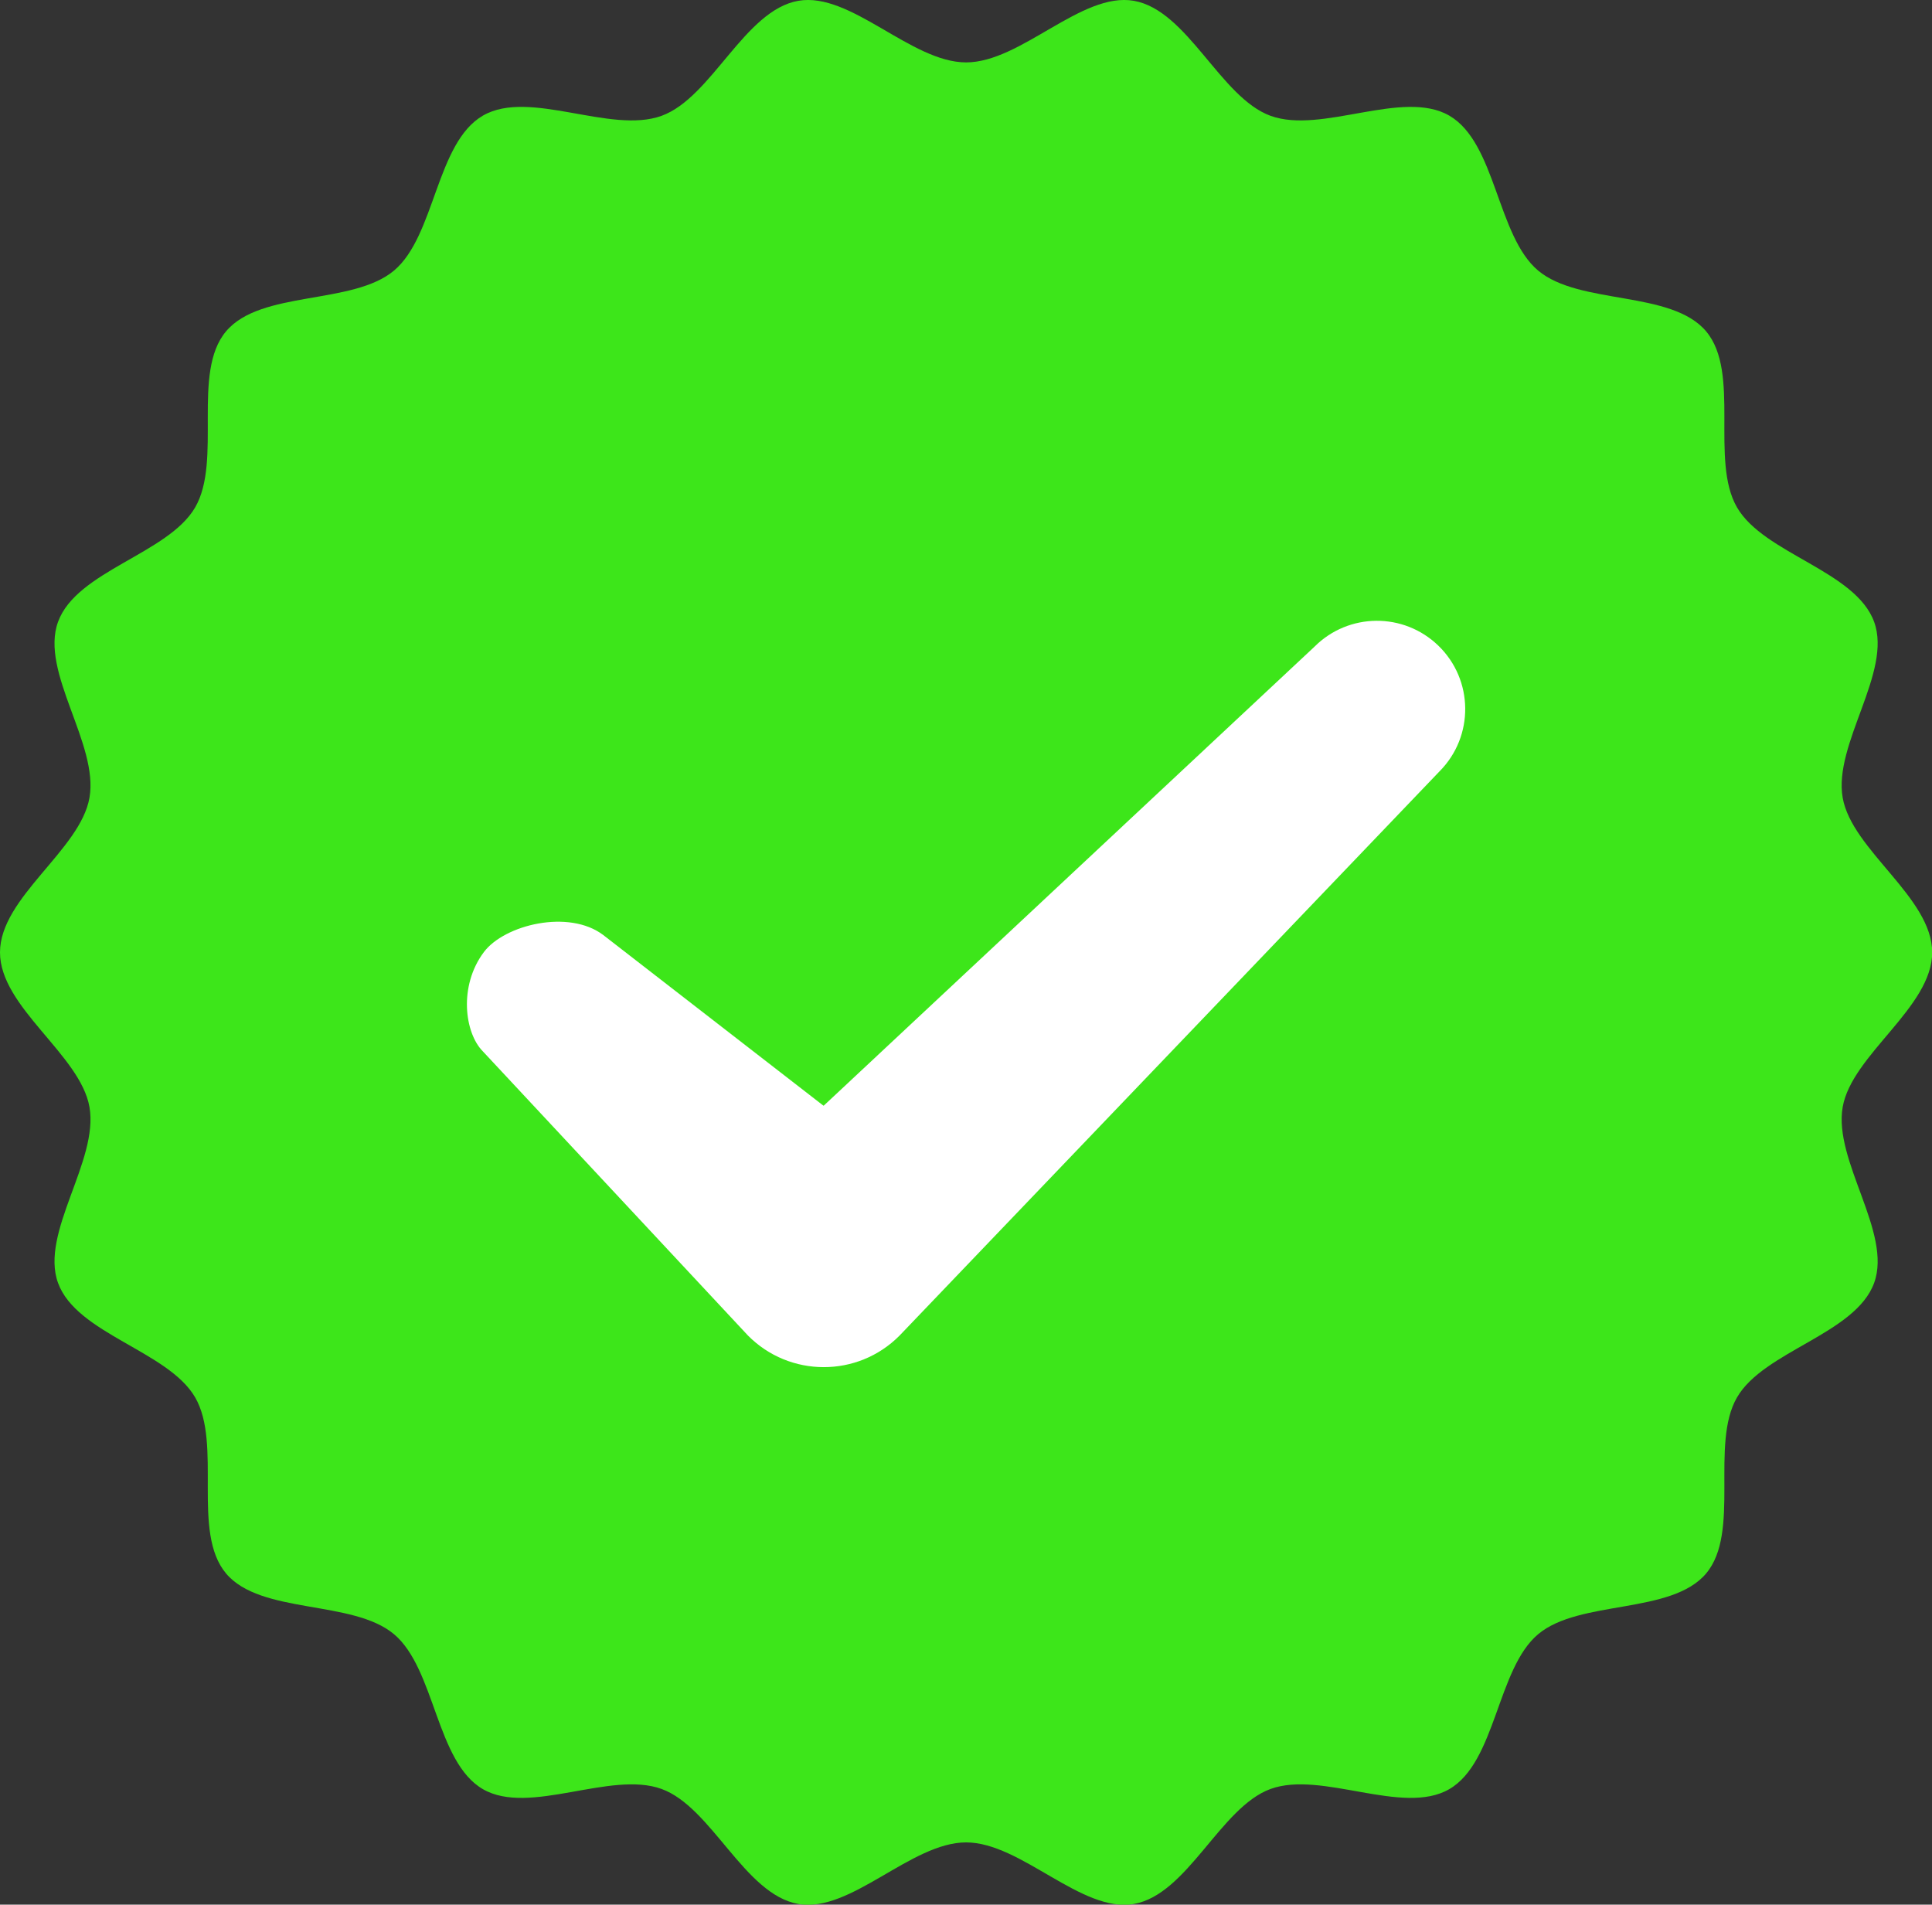 <?xml version="1.0" encoding="UTF-8" standalone="no"?><svg xmlns="http://www.w3.org/2000/svg" xmlns:xlink="http://www.w3.org/1999/xlink" fill="#000000" height="361.4" preserveAspectRatio="xMidYMid meet" version="1" viewBox="0.0 0.0 366.6 361.4" width="366.6" zoomAndPan="magnify"><rect x="0.0" y="0.0" width="366.6" height="361.4" fill="#333333" stroke="none"/><defs><clipPath id="a"><path d="M 0 0 L 366.629 0 L 366.629 361.43 L 0 361.43 Z M 0 0"/></clipPath></defs><g><g clip-path="url(#a)" id="change1_1"><path d="M 349.652 210.055 C 351.391 200.121 366.633 191.145 366.633 180.715 C 366.633 170.281 351.391 161.309 349.652 151.371 C 347.863 141.156 359.09 127.527 355.621 118 C 352.09 108.301 334.699 105.086 329.598 96.27 C 324.445 87.371 330.32 70.703 323.746 62.879 C 317.152 55.027 299.715 57.934 291.863 51.34 C 284.039 44.766 283.891 27.086 274.992 21.934 C 266.176 16.836 250.789 25.508 241.09 21.977 C 231.559 18.508 225.363 1.941 215.148 0.152 C 205.215 -1.586 193.746 11.84 183.316 11.84 C 172.883 11.84 161.418 -1.586 151.484 0.152 C 141.27 1.941 135.07 18.508 125.539 21.977 C 115.844 25.508 100.457 16.832 91.641 21.934 C 82.742 27.086 82.594 44.766 74.766 51.34 C 66.918 57.934 49.48 55.027 42.887 62.879 C 36.312 70.703 42.184 87.371 37.035 96.27 C 31.934 105.086 14.539 108.301 11.012 118 C 7.543 127.527 18.77 141.156 16.977 151.371 C 15.238 161.309 0 170.281 0 180.715 C 0 191.145 15.238 200.121 16.977 210.055 C 18.77 220.27 7.543 233.898 11.012 243.43 C 14.539 253.125 31.934 256.34 37.035 265.156 C 42.184 274.059 36.312 290.723 42.887 298.551 C 49.477 306.398 66.914 303.492 74.766 310.086 C 82.594 316.66 82.738 334.344 91.641 339.492 C 100.457 344.594 115.844 335.918 125.539 339.449 C 135.07 342.918 141.266 359.484 151.484 361.273 C 161.418 363.016 172.883 349.59 183.316 349.59 C 193.746 349.59 205.215 363.016 215.148 361.273 C 225.363 359.484 231.559 342.918 241.09 339.449 C 250.789 335.918 266.172 344.594 274.988 339.492 C 283.891 334.344 284.039 316.66 291.863 310.086 C 299.715 303.492 317.152 306.398 323.746 298.551 C 330.32 290.727 324.445 274.059 329.598 265.156 C 334.695 256.34 352.09 253.125 355.621 243.43 C 359.09 233.898 347.863 220.27 349.652 210.055" fill="#3de61a"/></g><g id="change2_1"><path d="M 141.906 253.391 L 91.602 199.469 C 88.168 195.988 86.992 187.098 91.809 180.664 C 95.711 175.457 107.961 172.465 114.484 177.43 C 114.684 177.582 156.207 209.766 156.207 209.766 C 156.242 209.801 156.301 209.801 156.336 209.766 L 249.434 122.699 C 255.898 116.234 266.348 116.148 272.922 122.504 C 279.633 128.992 279.742 139.719 273.164 146.348 L 170.68 253.434 C 162.746 261.422 149.816 261.402 141.906 253.391" fill="#ffffff"/></g></g></svg>